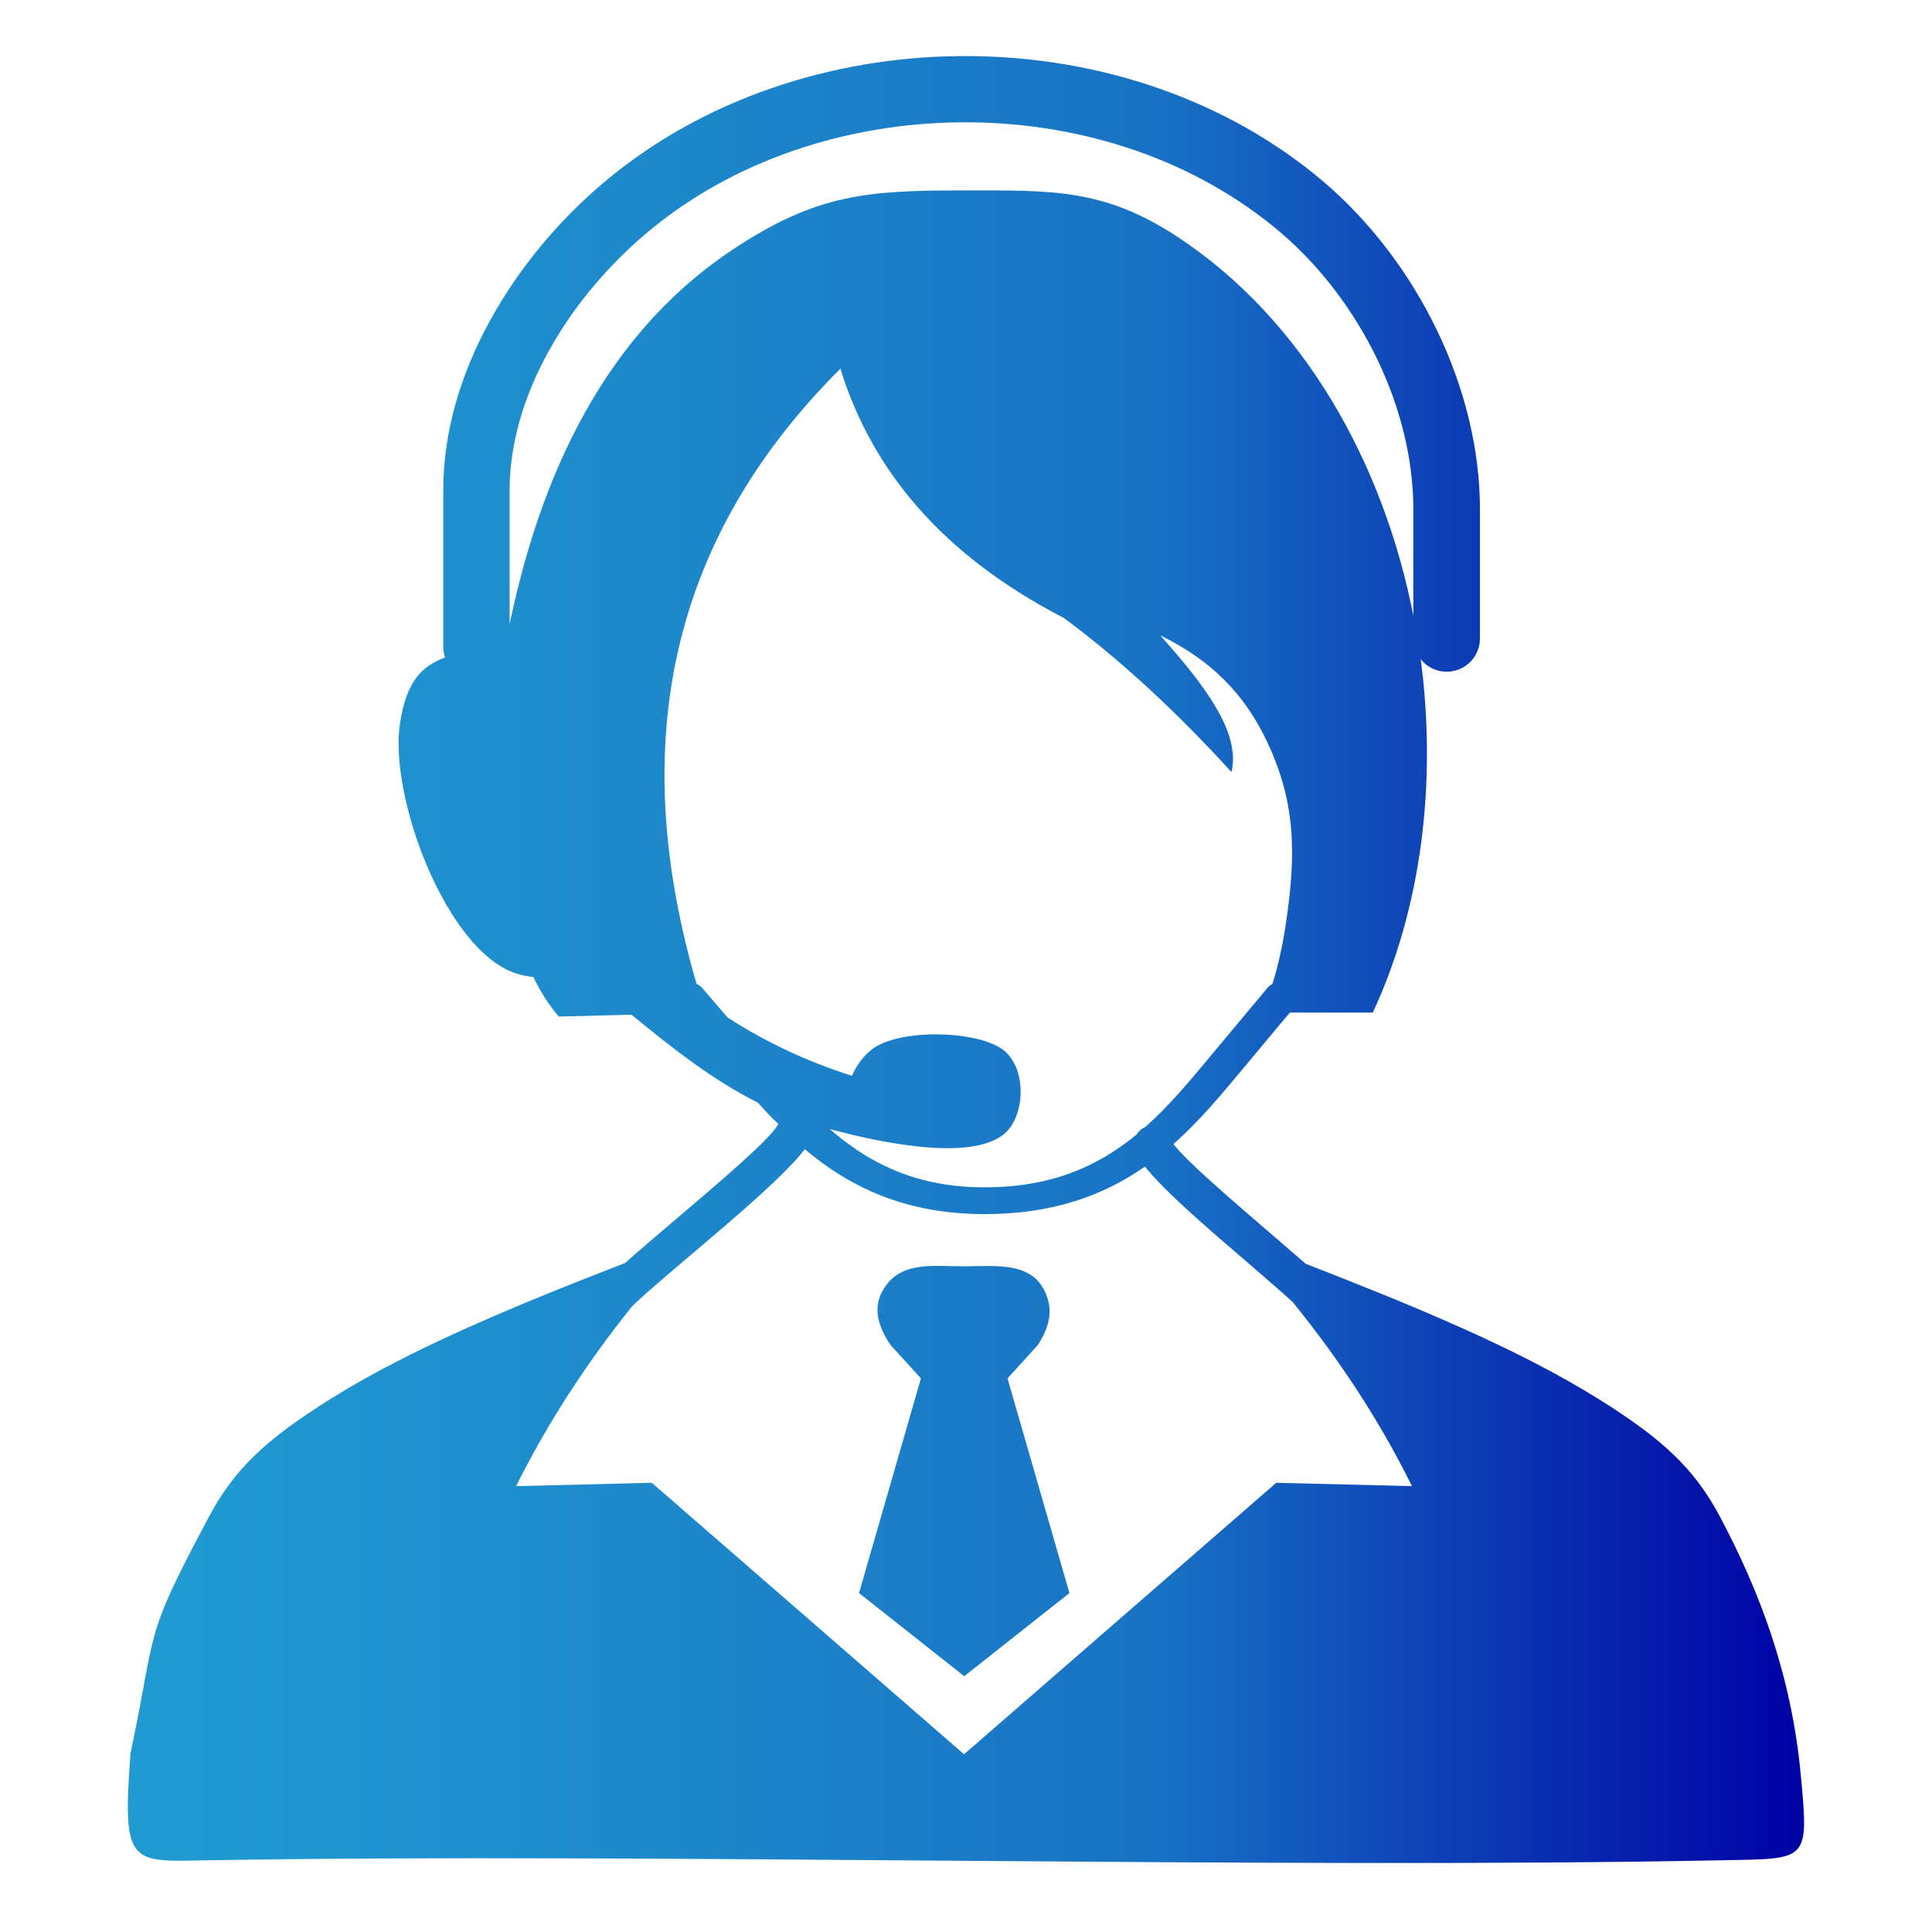 <?xml version="1.0" encoding="utf-8"?>
<!-- Generator: Adobe Illustrator 16.0.3, SVG Export Plug-In . SVG Version: 6.00 Build 0)  -->
<!DOCTYPE svg PUBLIC "-//W3C//DTD SVG 1.1//EN" "http://www.w3.org/Graphics/SVG/1.1/DTD/svg11.dtd">
<svg version="1.1" id="Layer_1" xmlns="http://www.w3.org/2000/svg" xmlns:xlink="http://www.w3.org/1999/xlink" x="0px" y="0px"
	 width="70px" height="70px" viewBox="757 163 70 70" enable-background="new 757 163 70 70" xml:space="preserve">
<g>
	<linearGradient id="SVGID_1_" gradientUnits="userSpaceOnUse" x1="761.633" y1="197.767" x2="822.366" y2="197.767">
		<stop  offset="0.035" style="stop-color:#209AD1"/>
		<stop  offset="0.382" style="stop-color:#1C84CA"/>
		<stop  offset="0.613" style="stop-color:#1872C5"/>
		<stop  offset="1" style="stop-color:#0001A4"/>
	</linearGradient>
	<path fill="url(#SVGID_1_)" d="M803.832,210.169c-0.447-0.403-1.055-0.928-1.694-1.48c-1.39-1.193-2.936-2.521-3.655-3.421
		l-0.069,0.048c-1.47,1.008-3.288,1.678-5.77,1.674c-2.319-0.005-4.061-0.65-5.494-1.604c-0.352-0.236-0.677-0.485-0.991-0.747
		c-0.708,0.926-2.445,2.402-3.991,3.714c-0.943,0.799-1.812,1.535-2.27,1.982c-1.599,1.998-3.011,4.13-4.199,6.511l4.917-0.122
		l11.313,9.836l11.313-9.836l4.917,0.122C806.943,214.395,805.49,212.215,803.832,210.169L803.832,210.169z M783.361,199.864
		c1.364,0.884,2.866,1.594,4.507,2.115c0.165-0.373,0.395-0.704,0.725-0.959c0.991-0.768,3.895-0.692,4.79,0.048
		c0.752,0.624,0.763,2.052,0.208,2.797c-0.959,1.29-4.443,0.607-6.527,0.043c0.314,0.272,0.645,0.528,0.991,0.762
		c1.205,0.806,2.664,1.349,4.593,1.349c2.09,0.007,3.618-0.56,4.859-1.407c0.229-0.159,0.453-0.325,0.672-0.506
		c0.069-0.117,0.176-0.213,0.31-0.267c0.853-0.756,1.593-1.641,2.328-2.525l1.311-1.572c0.16-0.191,0.213-0.256,0.271-0.324
		c0.16-0.187,0.342-0.4,0.517-0.618c0.048-0.059,0.112-0.112,0.187-0.149c0.214-0.693,0.373-1.417,0.485-2.179
		c0.373-2.49,0.384-4.423-0.736-6.714c-0.968-1.977-2.333-3.005-3.819-3.741c1.604,1.791,2.932,3.527,2.585,4.956
		c-1.962-2.153-3.981-4.034-6.074-5.584c-4.375-2.259-6.949-5.323-8.095-9.032c-6.485,6.475-7.614,14.051-5.211,22.294
		c0.085,0.037,0.16,0.091,0.213,0.154L783.361,199.864L783.361,199.864z M784.464,202.955c-1.62-0.81-3.144-2.004-4.583-3.191
		l-2.632,0.068c-0.363-0.415-0.667-0.895-0.922-1.434c-0.208-0.02-0.416-0.063-0.618-0.127c-2.531-0.794-4.63-6.42-4.215-9.074
		c0.234-1.503,0.767-2.046,1.63-2.377c-0.042-0.123-0.064-0.25-0.064-0.388v-5.665c0-2.132,0.639-4.226,1.679-6.123
		c1.135-2.083,2.754-3.943,4.524-5.349c3.612-2.883,8.291-4.312,12.942-4.263c4.615,0.048,9.218,1.556,12.741,4.545
		c1.699,1.444,3.134,3.336,4.135,5.424c0.975,2.036,1.54,4.263,1.54,6.453v4.678c0,0.667-0.539,1.205-1.205,1.205
		c-0.383,0-0.725-0.176-0.942-0.458c0.591,4.444,0.037,9.015-1.736,12.809h-3c-0.071,0.08-0.135,0.16-0.199,0.234l-0.266,0.314
		l-1.31,1.571c-0.764,0.917-1.535,1.838-2.447,2.644c0.48,0.628,2.079,1.998,3.495,3.218c0.459,0.396,0.906,0.778,1.295,1.119
		c3.885,1.514,7.679,3.064,10.625,4.908c2.276,1.422,3.448,2.499,4.37,4.226c1.454,2.727,2.6,5.755,2.941,9.345
		c0.304,3.214,0.276,3.069-2.809,3.133c-16.263,0.326-38.908-0.271-54.818,0c-2.894,0.05-3.192,0.256-2.888-3.862
		c0.987-4.674,0.426-4.056,2.861-8.615c0.923-1.727,2.094-2.799,4.37-4.226c2.963-1.859,6.777-3.416,10.689-4.936
		c0.479-0.426,1.06-0.921,1.673-1.443c1.706-1.448,3.66-3.105,3.879-3.597C784.943,203.477,784.698,203.222,784.464,202.955
		L784.464,202.955z M808.208,185.307v-3.847c0-1.833-0.476-3.708-1.296-5.418c-0.854-1.785-2.079-3.395-3.522-4.625
		c-3.085-2.622-7.134-3.942-11.21-3.985c-4.125-0.043-8.259,1.215-11.429,3.746c-1.535,1.226-2.937,2.825-3.912,4.62
		c-0.852,1.562-1.375,3.261-1.375,4.977v4.843c1.306-6.282,3.97-10.859,8.11-13.593c3.048-2.014,4.865-2.126,8.419-2.126
		c3.106,0,5.008-0.068,7.657,1.674C804.221,174.576,807.12,179.755,808.208,185.307L808.208,185.307z M788.124,220.72l2.243-7.779
		l-1.098-1.205c-0.495-0.724-0.602-1.353-0.33-1.896c0.596-1.178,1.827-0.959,2.978-0.959c1.205,0,2.691-0.229,3.068,1.278
		c0.128,0.508-0.032,1.033-0.383,1.577l-1.098,1.205l2.243,7.779l-3.81,3.012L788.124,220.72L788.124,220.72z"/>
</g>
</svg>
